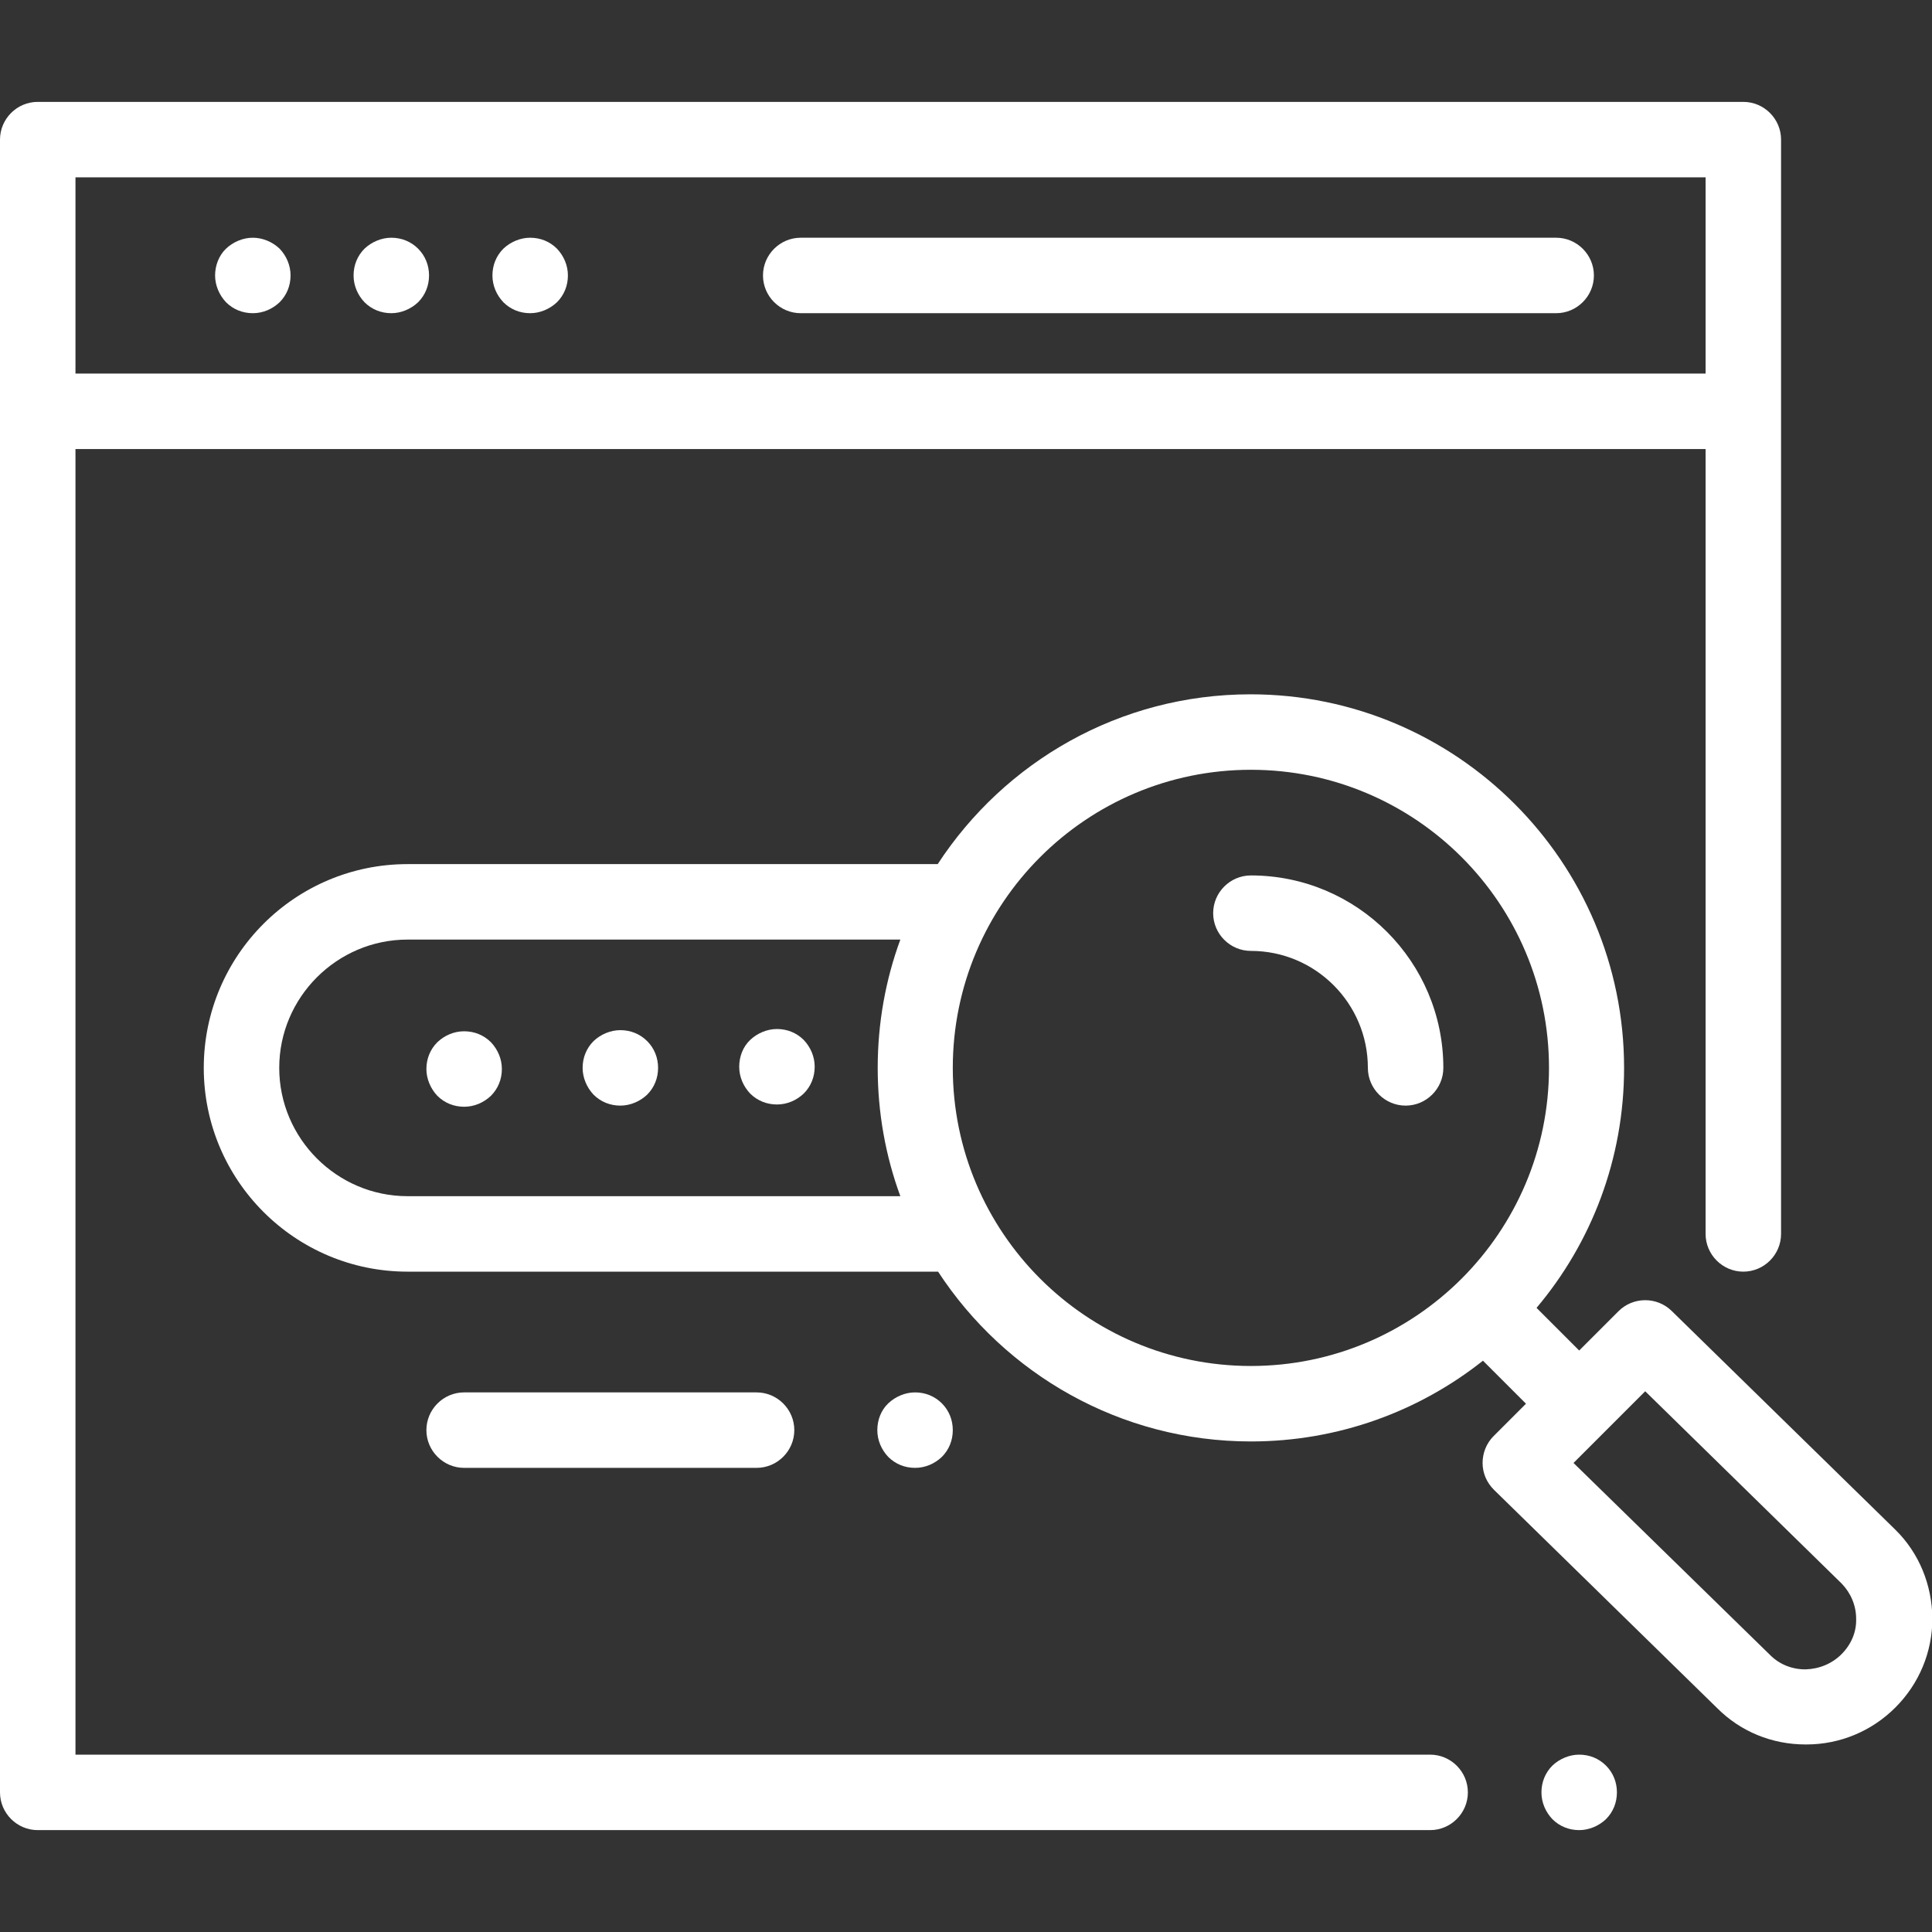 <?xml version="1.0" encoding="utf-8"?>
<!-- Generator: Adobe Illustrator 24.1.2, SVG Export Plug-In . SVG Version: 6.00 Build 0)  -->
<svg version="1.1" id="Capa_1" xmlns="http://www.w3.org/2000/svg" xmlns:xlink="http://www.w3.org/1999/xlink" x="0px" y="0px"
	 viewBox="0 0 512 512" style="enable-background:new 0 0 512 512;" xml:space="preserve">
<rect x="0" y="0" width="512" height="512" fill="#333333" stroke="none"/>
<style type="text/css">
	.st0{fill:#FFFFFF;}
</style>
<g>
	<g>
		<path class="st0" d="M412.4,63H212.2c-5.5,0-10,4.5-10,10s4.5,10,10,10h200.2c5.5,0,10-4.5,10-10S417.9,63,412.4,63z"/>
	</g>
</g>
<g>
	<g>
		<path class="st0" d="M110.8,65.9c-1.9-1.9-4.4-2.9-7.1-2.9c-2.6,0-5.2,1.1-7.1,2.9c-1.9,1.9-2.9,4.4-2.9,7.1s1.1,5.2,2.9,7.1
			c1.9,1.9,4.4,2.9,7.1,2.9c2.6,0,5.2-1.1,7.1-2.9c1.9-1.9,2.9-4.4,2.9-7.1S112.7,67.8,110.8,65.9z"/>
	</g>
</g>
<g>
	<g>
		<path class="st0" d="M74.1,65.9C72.2,64.1,69.6,63,67,63s-5.2,1.1-7.1,2.9S57,70.4,57,73s1.1,5.2,2.9,7.1c1.9,1.9,4.4,2.9,7.1,2.9
			s5.2-1.1,7.1-2.9c1.9-1.9,2.9-4.4,2.9-7.1S75.9,67.8,74.1,65.9z"/>
	</g>
</g>
<g>
	<g>
		<path class="st0" d="M147.6,65.9c-1.9-1.9-4.4-2.9-7.1-2.9c-2.6,0-5.2,1.1-7.1,2.9c-1.9,1.9-2.9,4.4-2.9,7.1s1.1,5.2,2.9,7.1
			c1.9,1.9,4.4,2.9,7.1,2.9c2.6,0,5.2-1.1,7.1-2.9c1.9-1.9,2.9-4.4,2.9-7.1S149.4,67.8,147.6,65.9z"/>
	</g>
</g>
<g>
	<g>
		<path class="st0" d="M462,27H10C4.5,27,0,31.5,0,37v438c0,5.5,4.5,10,10,10h369c5.5,0,10-4.5,10-10s-4.5-10-10-10H20V119h431.9
			c0,0,0.1,0,0.1,0v208c0,5.5,4.5,10,10,10s10-4.5,10-10V37C472,31.5,467.5,27,462,27z M452,99c0,0-0.1,0-0.1,0H20V47h432V99z"/>
	</g>
</g>
<g>
	<g>
		<path class="st0" d="M425.6,467.9c-1.9-1.9-4.4-2.9-7.1-2.9c-2.6,0-5.2,1.1-7.1,2.9c-1.9,1.9-2.9,4.4-2.9,7.1s1.1,5.2,2.9,7.1
			c1.9,1.9,4.4,2.9,7.1,2.9c2.6,0,5.2-1.1,7.1-2.9c1.9-1.9,2.9-4.4,2.9-7.1S427.5,469.8,425.6,467.9z"/>
	</g>
</g>
<g>
	<g>
		<path class="st0" d="M502.3,405.4C502.3,405.3,502.3,405.3,502.3,405.4l-59.3-58c-3.9-3.8-10.2-3.8-14.1,0.1l-10.4,10.4
			l-11.3-11.3c14.5-17.2,23.2-39.4,23.2-63.6c0-54.6-44.4-99-99-99c-34.7,0-65.2,17.9-82.9,45H108c-29.8,0-54,24.2-54,54
			s24.2,54,54,54h140.6c17.7,27.1,48.3,45,82.9,45c23.2,0,44.6-8,61.5-21.4l11.4,11.4l-8.6,8.6c-1.9,1.9-2.9,4.5-2.9,7.1
			c0,2.7,1.1,5.2,3,7.1l59.2,57.9c6.2,6.2,14.5,9.6,23.4,9.6c0.1,0,0.1,0,0.2,0c8.9,0,17.3-3.5,23.6-9.8c6.3-6.3,9.8-14.7,9.8-23.6
			C512,420,508.6,411.6,502.3,405.4z M238.6,317H108c-18.7,0-34-15.3-34-34s15.3-34,34-34h130.6c-3.9,10.6-6,22.1-6,34
			S234.7,306.4,238.6,317z M331.5,362c-43.6,0-79-35.4-79-79s35.4-79,79-79s79,35.4,79,79S375.1,362,331.5,362z M488,438.4
			c-2.5,2.5-5.9,3.9-9.5,4c0,0,0,0-0.1,0c-3.5,0-6.8-1.3-9.3-3.8c0,0-0.1-0.1-0.1-0.1l-52-50.8l8.5-8.5c0,0,0,0,0,0s0,0,0,0
			l10.5-10.5l52.1,51c2.4,2.5,3.8,5.8,3.8,9.3C492,432.5,490.6,435.8,488,438.4z"/>
	</g>
</g>
<g>
	<g>
		<path class="st0" d="M171.5,275.9c-1.9-1.9-4.4-2.9-7.1-2.9c-2.6,0-5.2,1.1-7.1,2.9c-1.9,1.9-2.9,4.4-2.9,7.1
			c0,2.6,1.1,5.2,2.9,7.1c1.9,1.9,4.4,2.9,7.1,2.9c2.6,0,5.2-1.1,7.1-2.9c1.9-1.9,2.9-4.4,2.9-7.1S173.4,277.8,171.5,275.9z"/>
	</g>
</g>
<g>
	<g>
		<path class="st0" d="M130.1,276.2c-1.9-1.9-4.4-2.9-7.1-2.9s-5.2,1.1-7.1,2.9c-1.9,1.9-2.9,4.4-2.9,7.1c0,2.6,1.1,5.2,2.9,7.1
			c1.9,1.9,4.4,2.9,7.1,2.9s5.2-1.1,7.1-2.9c1.9-1.9,2.9-4.4,2.9-7.1C133,280.6,131.9,278.1,130.1,276.2z"/>
	</g>
</g>
<g>
	<g>
		<path class="st0" d="M213,275.6c-1.9-1.9-4.4-2.9-7.1-2.9c-2.6,0-5.2,1.1-7.1,2.9s-2.9,4.4-2.9,7.1s1.1,5.2,2.9,7.1
			c1.9,1.9,4.4,2.9,7.1,2.9s5.2-1.1,7.1-2.9c1.9-1.9,2.9-4.4,2.9-7.1S214.8,277.5,213,275.6z"/>
	</g>
</g>
<g>
	<g>
		<path class="st0" d="M331.5,232c-5.5,0-10,4.5-10,10s4.5,10,10,10c17.1,0,31,13.9,31,31c0,5.5,4.5,10,10,10s10-4.5,10-10
			C382.5,254.9,359.7,232,331.5,232z"/>
	</g>
</g>
<g>
	<g>
		<path class="st0" d="M200.5,369H123c-5.5,0-10,4.5-10,10s4.5,10,10,10h77.5c5.5,0,10-4.5,10-10S206,369,200.5,369z"/>
	</g>
</g>
<g>
	<g>
		<path class="st0" d="M249.6,371.9c-1.9-1.9-4.4-2.9-7.1-2.9c-2.6,0-5.2,1.1-7.1,2.9s-2.9,4.4-2.9,7.1s1.1,5.2,2.9,7.1
			c1.9,1.9,4.4,2.9,7.1,2.9s5.2-1.1,7.1-2.9c1.9-1.9,2.9-4.4,2.9-7.1S251.5,373.8,249.6,371.9z"/>
	</g>
</g>
</svg>
